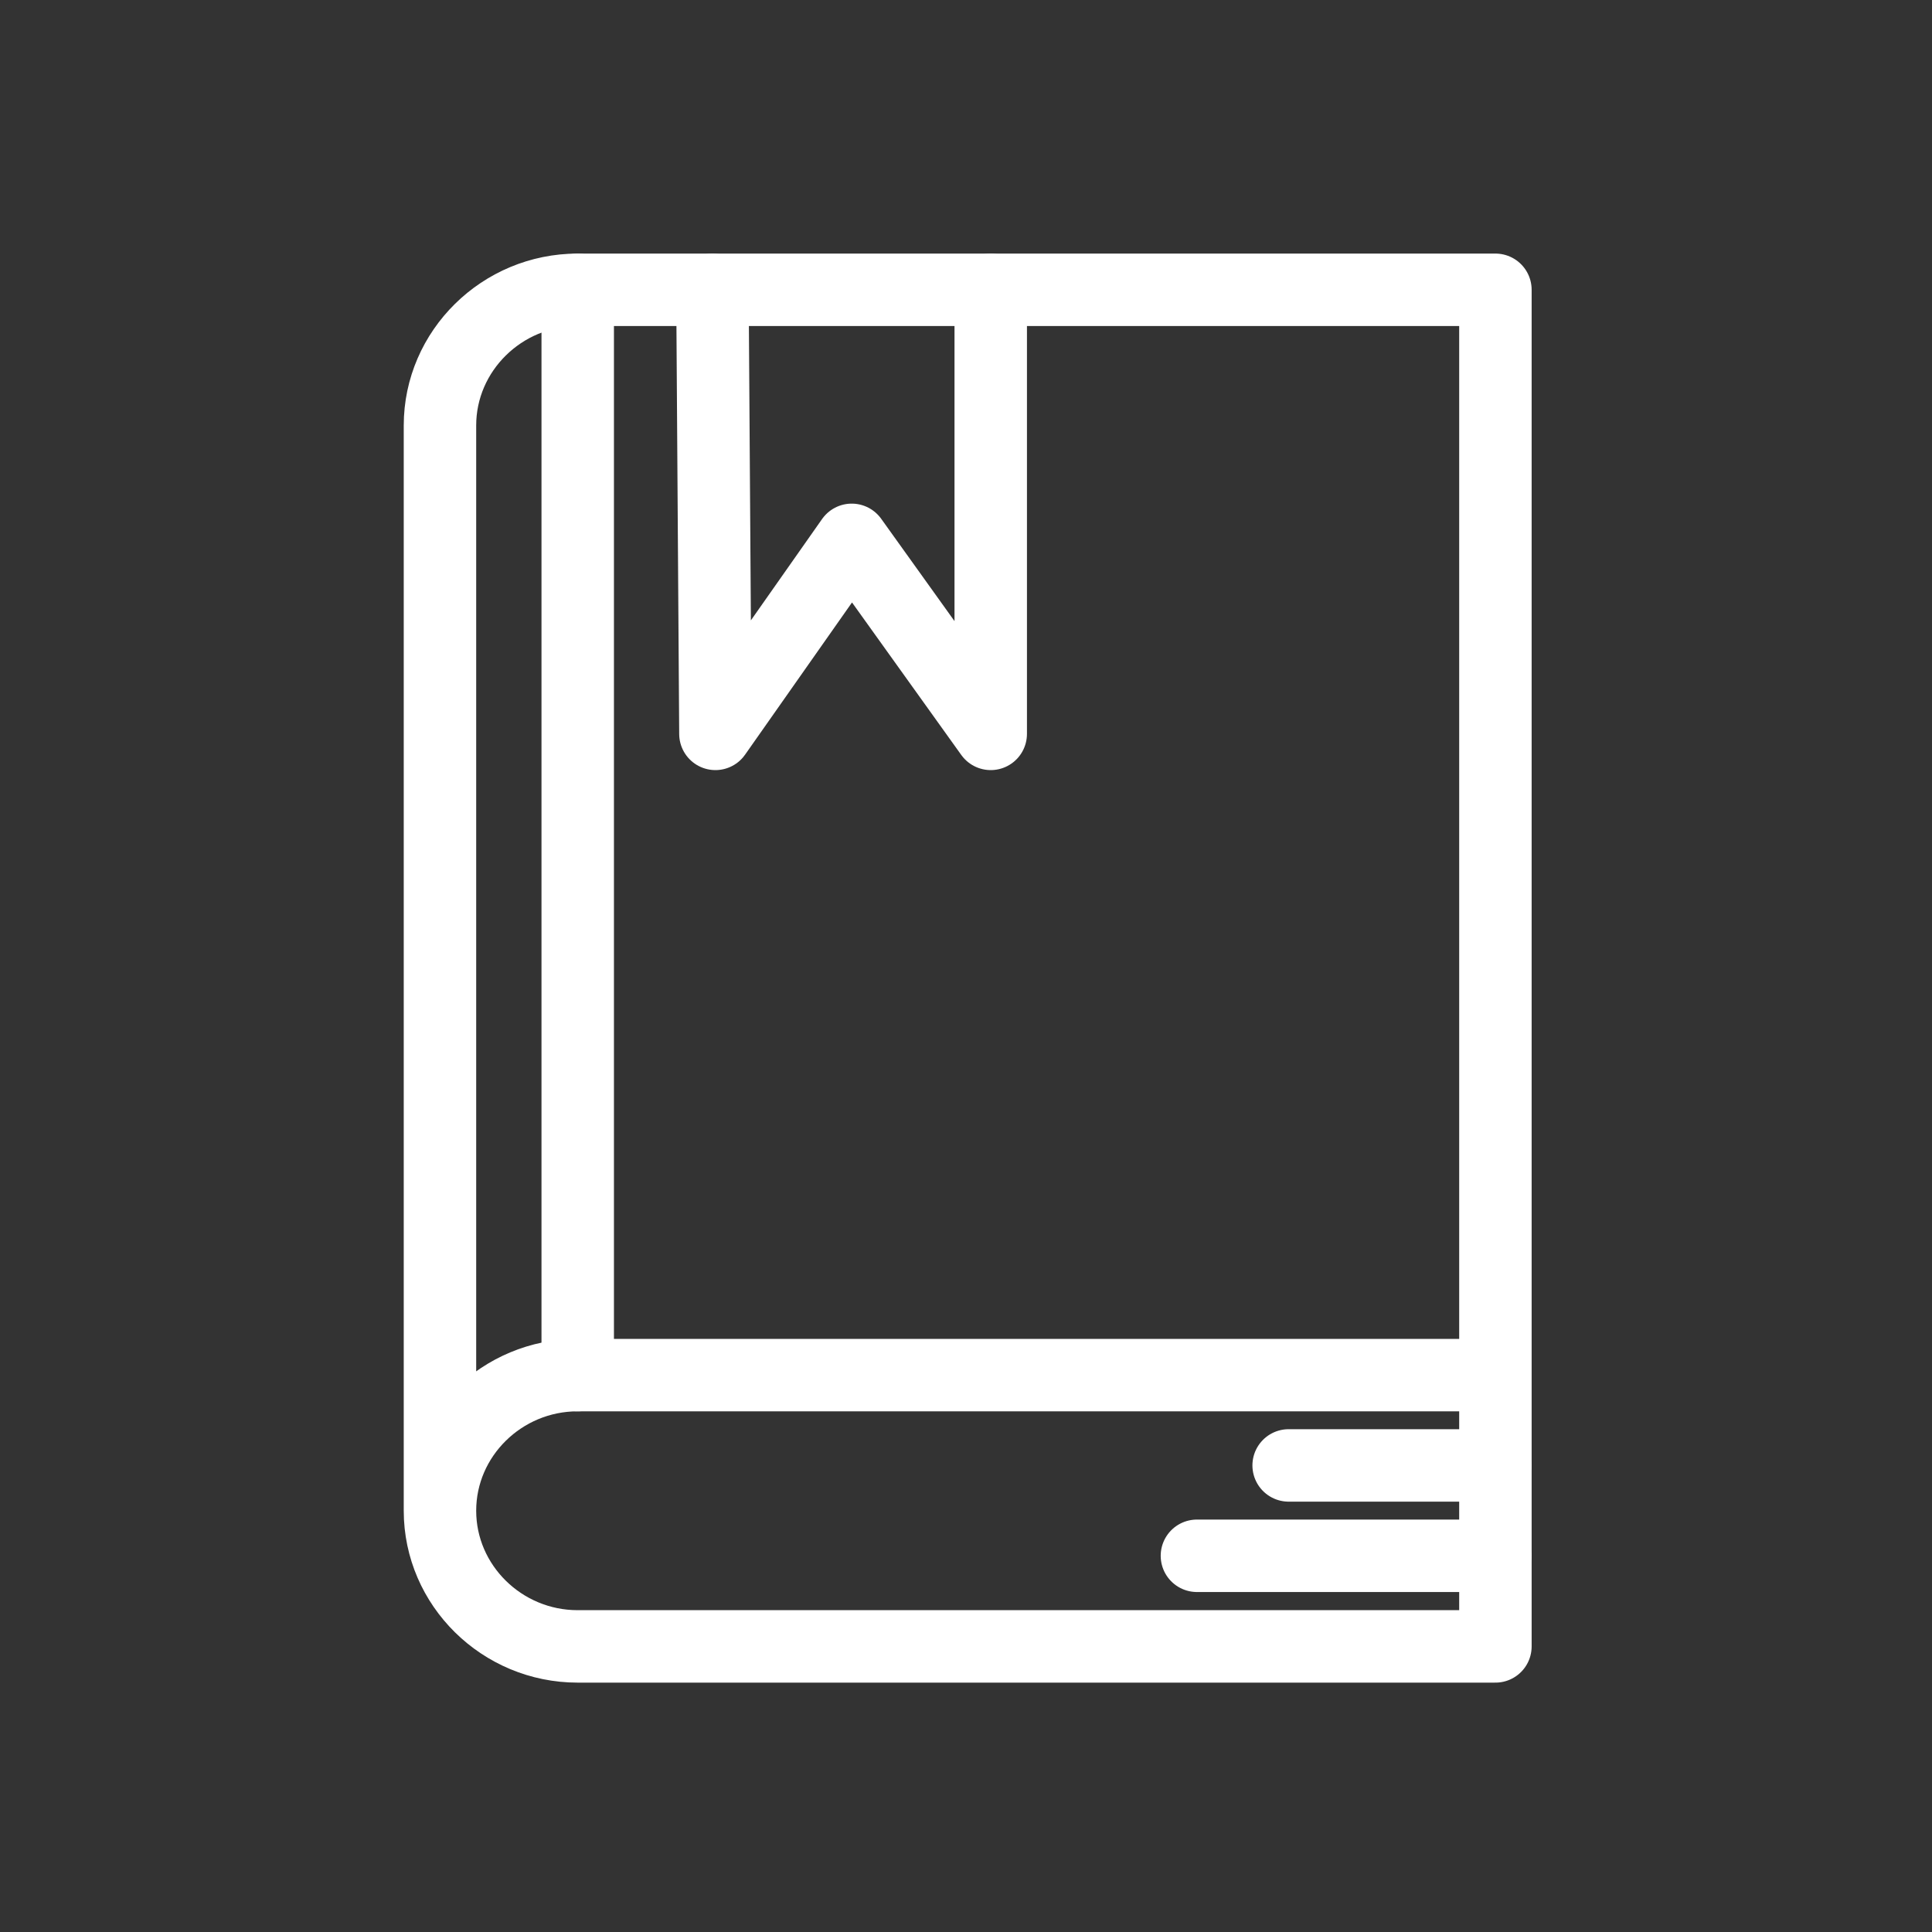 <svg width="40" height="40" viewBox="0 0 40 40" fill="none" xmlns="http://www.w3.org/2000/svg">
<rect x="0" y="0" width="40" height="40" fill="#333333" stroke="none"/>
<path d="M30.961 28.47H11.96C10.392 28.47 9.109 29.733 9.109 31.278M9.109 31.278C9.109 32.823 10.392 34.087 11.96 34.087H30.961V6H11.96C10.392 6 9.109 7.264 9.109 8.809V31.278Z" stroke="white" stroke-width="1.5" stroke-linecap="round" stroke-linejoin="round"/>
<path d="M11.961 28.47V6" stroke="white" stroke-width="1.5" stroke-linecap="round" stroke-linejoin="round"/>
<path d="M20.512 6V15.194L17.634 11.177L14.812 15.194L14.75 6" stroke="white" stroke-width="1.5" stroke-linecap="round" stroke-linejoin="round"/>
<path d="M30.957 32.211H24.781" stroke="white" stroke-width="1.5" stroke-linecap="round" stroke-linejoin="round"/>
<path d="M30.955 30.34H26.68" stroke="white" stroke-width="1.5" stroke-linecap="round" stroke-linejoin="round"/>
</svg>
